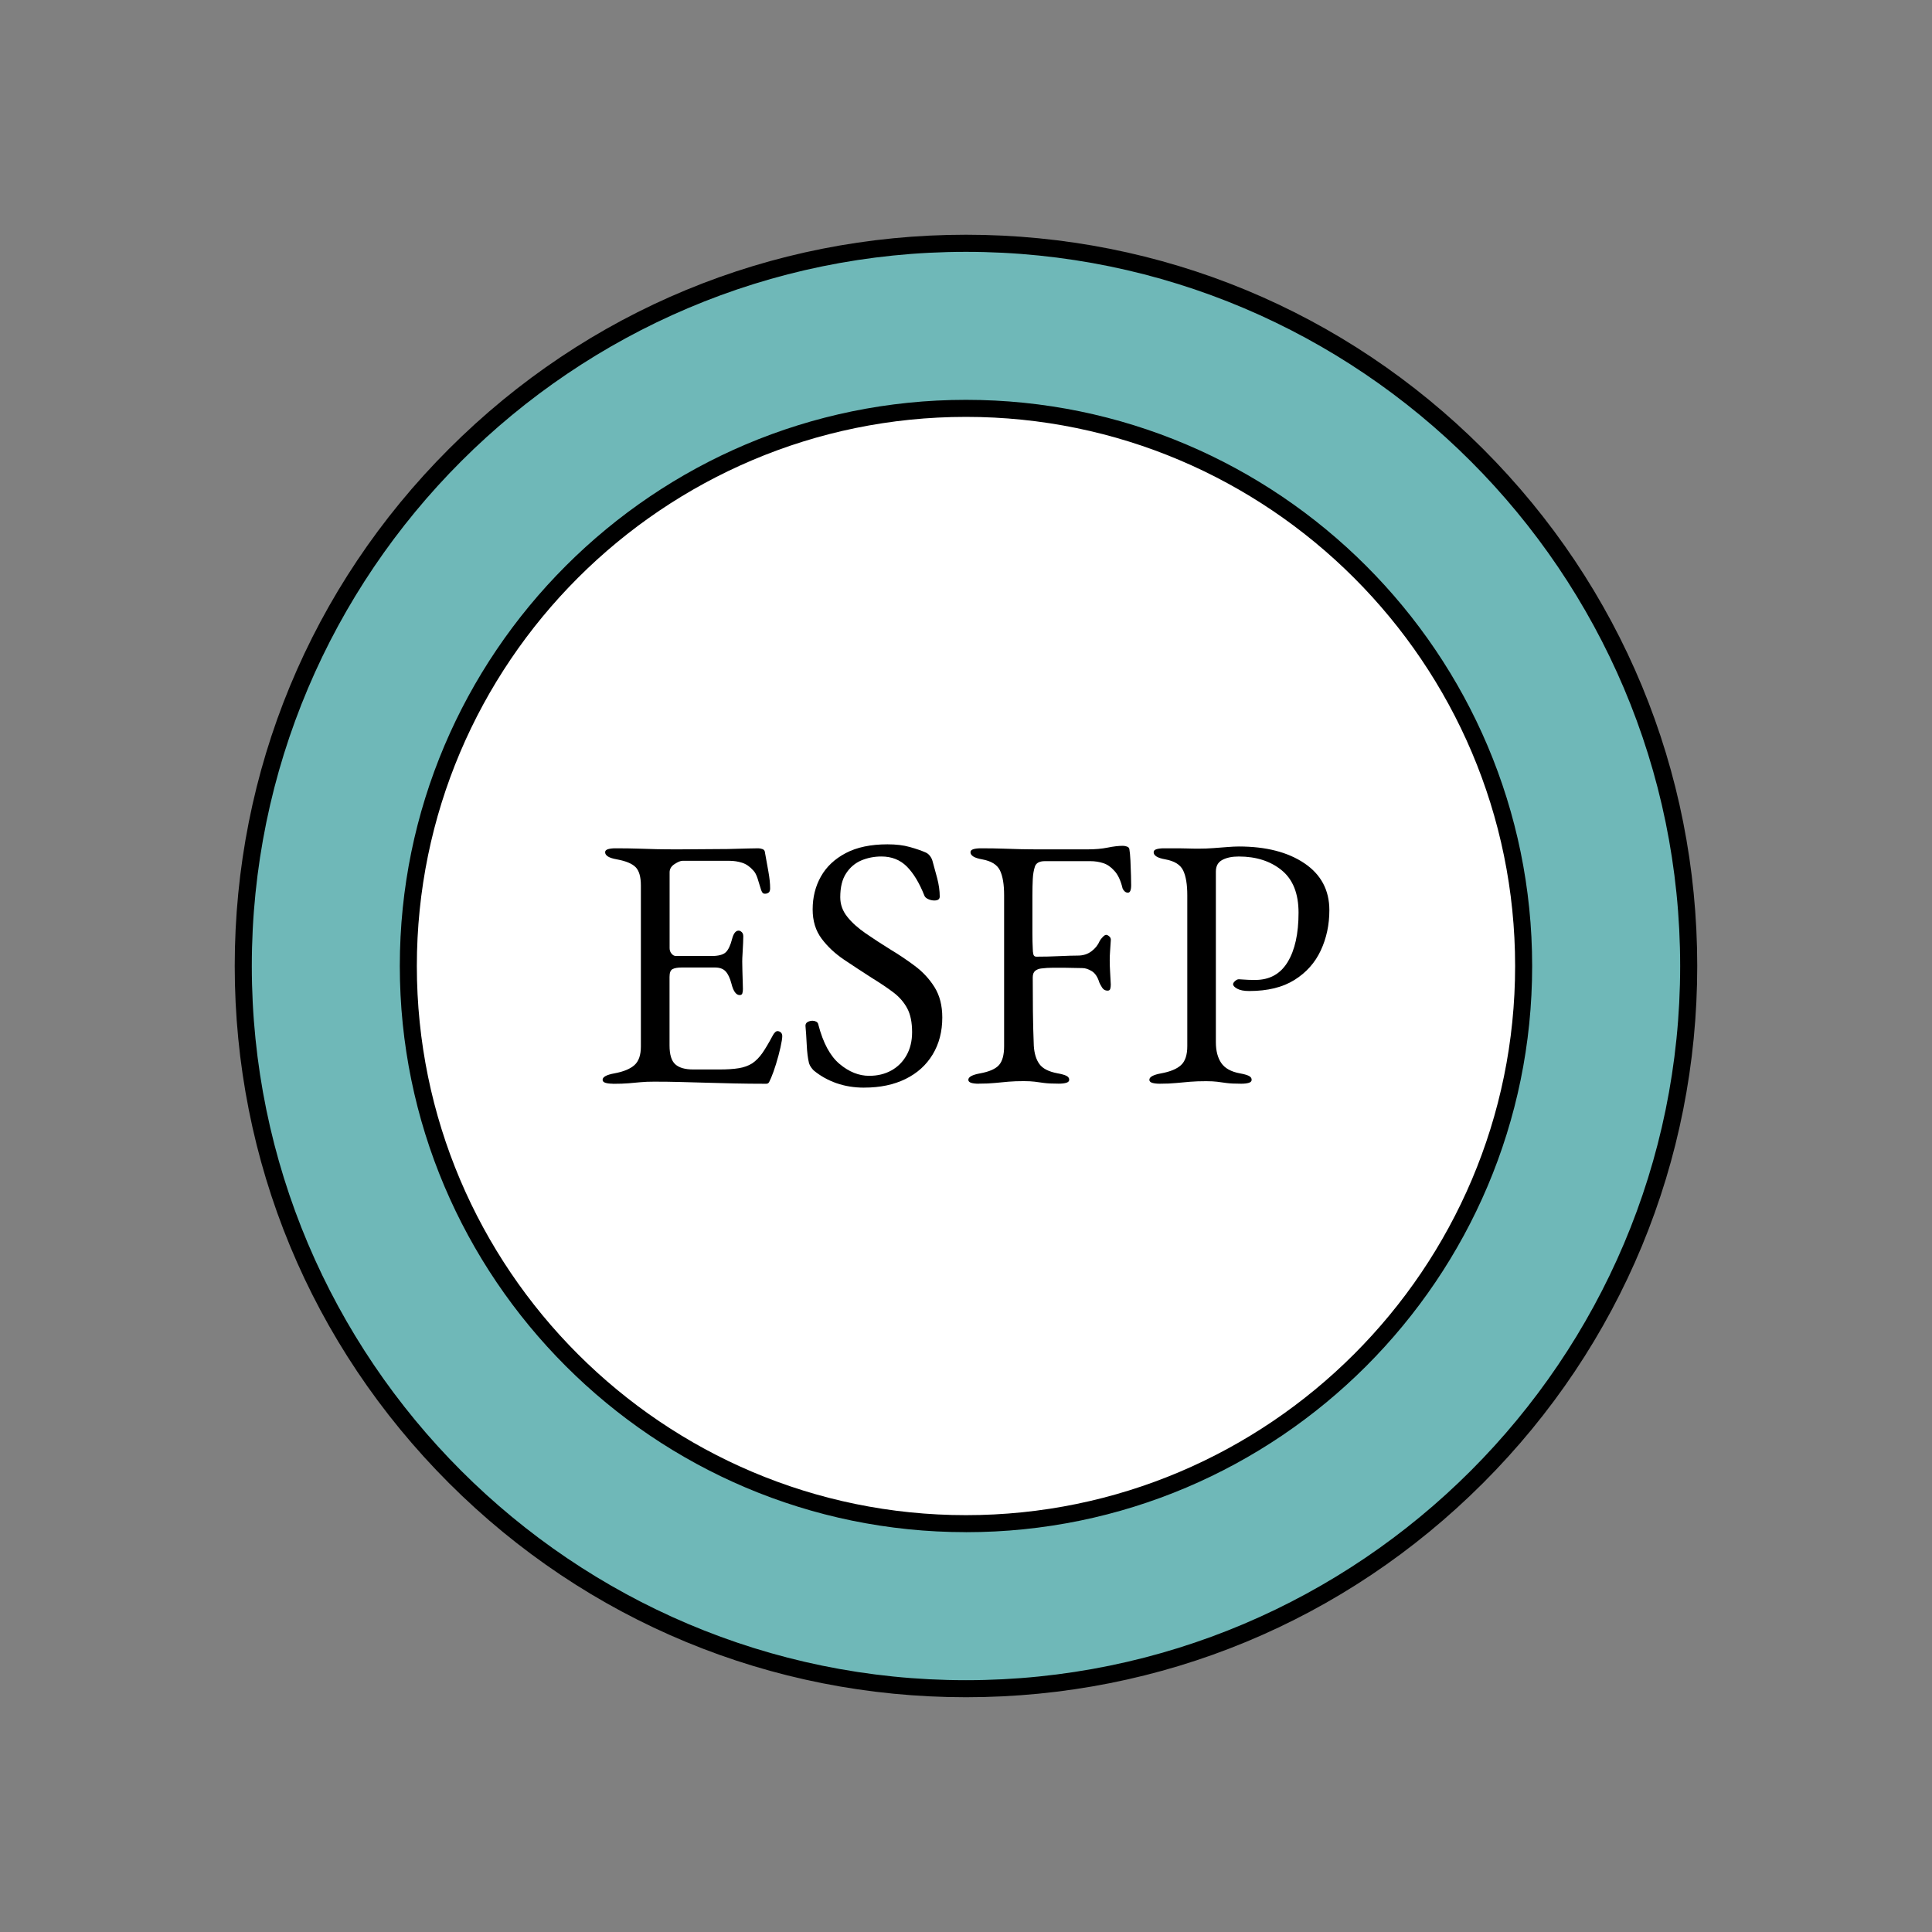 <svg xmlns="http://www.w3.org/2000/svg" id="Layer_1" data-name="Layer 1" viewBox="0 0 566.93 566.93"><rect x="0" y="0" width="566.93" height="566.93" fill="#808080" stroke="none"/><defs><style>      .cls-1 {        fill: #fff;      }      .cls-2 {        fill: #6fb8b8;      }    </style></defs><circle class="cls-2" cx="283.46" cy="283.46" r="212.07"></circle><path d="M283.46,498.04c-57.31,0-111.2-22.32-151.73-62.85s-62.85-94.41-62.85-151.73,22.32-111.2,62.85-151.73c40.53-40.53,94.41-62.85,151.73-62.85s111.2,22.32,151.73,62.85c40.53,40.53,62.85,94.41,62.85,151.73s-22.32,111.2-62.85,151.73-94.41,62.85-151.73,62.85Zm0-424.14c-115.56,0-209.57,94.01-209.57,209.57s94.01,209.57,209.57,209.57,209.57-94.01,209.57-209.57-94.01-209.57-209.57-209.57Z"></path><circle class="cls-1" cx="283.46" cy="283.46" r="163.64"></circle><path d="M283.46,449.6c-91.61,0-166.14-74.53-166.14-166.14S191.86,117.33,283.46,117.33s166.14,74.53,166.14,166.14-74.53,166.14-166.14,166.14Zm0-327.27c-88.85,0-161.14,72.29-161.14,161.14s72.29,161.14,161.14,161.14,161.14-72.29,161.14-161.14-72.29-161.14-161.14-161.14Z"></path><path d="M179.88,318.01c-.91,0-1.65-.09-2.21-.26-.56-.18-.84-.47-.84-.89,0-.84,1.16-1.47,3.46-1.89,2.66-.49,4.62-1.29,5.88-2.42,1.26-1.12,1.89-2.94,1.89-5.46v-47.25c0-2.52-.51-4.31-1.52-5.35-1.02-1.05-2.85-1.82-5.51-2.31-1.19-.21-2.07-.49-2.62-.84-.56-.35-.84-.77-.84-1.26,0-.42,.28-.72,.84-.89,.56-.17,1.29-.26,2.21-.26,2.66,0,4.92,.04,6.77,.1,1.85,.07,3.67,.12,5.46,.16,1.79,.04,3.9,.05,6.35,.05,2.31,0,4.74-.02,7.3-.05,2.55-.03,4.92-.05,7.09-.05,2.38-.07,4.39-.12,6.04-.16,1.64-.03,2.61-.05,2.89-.05,.35,0,.74,.07,1.16,.21,.42,.14,.66,.39,.74,.73,.35,1.96,.7,3.9,1.05,5.83,.35,1.93,.52,3.59,.52,4.99,0,.63-.16,1.05-.47,1.26-.32,.21-.65,.31-1,.31s-.6-.09-.74-.26c-.14-.17-.28-.44-.42-.79-.35-1.19-.7-2.33-1.05-3.41-.35-1.08-.77-1.87-1.26-2.36-.98-1.12-2.07-1.87-3.25-2.26-1.19-.38-2.45-.58-3.78-.58h-13.75c-.56,0-1.33,.31-2.31,.95-.98,.63-1.47,1.44-1.47,2.42v22.26c0,.63,.19,1.17,.58,1.63,.38,.46,.82,.68,1.31,.68h10.39c2.03,0,3.43-.37,4.2-1.1,.77-.73,1.4-2.08,1.89-4.04,.42-1.54,1.05-2.31,1.89-2.31,.28,0,.58,.14,.89,.42,.31,.28,.47,.7,.47,1.26,0,.28-.02,.91-.05,1.89-.04,.98-.09,2-.16,3.05-.07,1.05-.1,1.86-.1,2.42,0,.7,.02,1.63,.05,2.78,.03,1.16,.07,2.26,.1,3.31,.03,1.05,.05,1.72,.05,2,0,.49-.05,.91-.16,1.26-.11,.35-.37,.52-.79,.52-1.05,0-1.86-1.12-2.42-3.36-.42-1.61-.98-2.8-1.68-3.57-.7-.77-1.75-1.16-3.15-1.16h-9.76c-1.19,0-2.08,.16-2.68,.47-.6,.31-.89,1.07-.89,2.26v20.16c0,2.66,.56,4.5,1.68,5.51,1.12,1.02,2.87,1.52,5.25,1.52h7.77c2.24,0,4.11-.12,5.62-.37,1.5-.24,2.82-.72,3.94-1.42,1.12-.77,2.12-1.79,2.99-3.04,.87-1.26,1.87-2.94,2.99-5.04,.21-.42,.45-.77,.74-1.05,.28-.28,.59-.38,.94-.31,.35,.07,.63,.23,.84,.47,.21,.25,.32,.58,.32,1,0,.63-.18,1.73-.53,3.31-.35,1.57-.79,3.2-1.31,4.88-.52,1.68-1,3.01-1.42,3.99-.21,.49-.4,.91-.58,1.26-.18,.35-.47,.52-.89,.52-3.36,0-6.48-.04-9.35-.1-2.87-.07-5.6-.14-8.19-.21-2.59-.07-5.13-.14-7.61-.21-2.49-.07-5.06-.1-7.72-.1-1.54,0-2.87,.05-3.99,.16-1.12,.1-2.28,.21-3.46,.31-1.19,.1-2.73,.16-4.62,.16Z"></path><path d="M253.59,319.16c-2.94,0-5.65-.44-8.14-1.31-2.49-.87-4.71-2.12-6.67-3.73-.28-.28-.54-.59-.79-.95-.25-.35-.44-.73-.58-1.15-.35-1.4-.58-3.22-.68-5.46-.11-2.24-.23-4.1-.37-5.56,0-.49,.21-.86,.63-1.1,.42-.24,.91-.37,1.47-.37,.35,0,.7,.09,1.05,.26,.35,.18,.56,.47,.63,.89,1.4,5.39,3.48,9.24,6.25,11.55,2.76,2.31,5.65,3.46,8.66,3.46,2.45,0,4.62-.52,6.51-1.57,1.89-1.05,3.38-2.54,4.46-4.46,1.08-1.92,1.63-4.18,1.63-6.77,0-2.87-.47-5.2-1.42-6.98-.95-1.78-2.29-3.34-4.04-4.67-1.75-1.33-3.88-2.76-6.4-4.31-2.73-1.75-5.43-3.52-8.08-5.3-2.66-1.79-4.87-3.85-6.62-6.2-1.75-2.34-2.62-5.2-2.62-8.56,0-3.57,.8-6.79,2.42-9.66,1.61-2.87,4.04-5.16,7.3-6.88,3.25-1.71,7.33-2.57,12.23-2.57,2.52,0,4.71,.26,6.56,.79,1.85,.52,3.34,1.03,4.46,1.52,.56,.21,1.03,.56,1.42,1.05,.38,.49,.65,1.02,.79,1.57,.42,1.47,.88,3.15,1.37,5.04,.49,1.89,.74,3.68,.74,5.35,0,.77-.53,1.16-1.58,1.16-.63,0-1.24-.14-1.84-.42-.6-.28-.96-.63-1.1-1.05-1.47-3.71-3.19-6.54-5.14-8.5-1.96-1.96-4.45-2.94-7.46-2.94-2.1,0-4.06,.39-5.88,1.15-1.82,.77-3.31,2.03-4.46,3.78-1.16,1.75-1.73,4.09-1.73,7.03,0,2.1,.68,4.01,2.05,5.72,1.36,1.72,3.17,3.34,5.41,4.88,2.24,1.54,4.65,3.12,7.25,4.73,2.45,1.47,4.85,3.08,7.19,4.83,2.34,1.75,4.27,3.83,5.78,6.25,1.5,2.42,2.26,5.37,2.26,8.87,0,4.13-.94,7.75-2.83,10.87-1.89,3.12-4.55,5.51-7.98,7.19-3.43,1.68-7.46,2.52-12.08,2.52Z"></path><path d="M287.19,318.01c-.91,0-1.65-.09-2.2-.26-.56-.18-.84-.47-.84-.89,0-.84,1.16-1.47,3.47-1.89,2.66-.49,4.5-1.29,5.51-2.42,1.01-1.12,1.52-2.97,1.52-5.56v-44.31c0-3.15-.4-5.56-1.21-7.25-.81-1.68-2.54-2.76-5.2-3.25-1.19-.21-2.07-.49-2.62-.84-.56-.35-.84-.77-.84-1.26,0-.42,.28-.72,.84-.89,.56-.17,1.29-.26,2.21-.26,2.59,0,4.78,.04,6.56,.1,1.78,.07,3.55,.12,5.3,.16,1.75,.04,3.81,.05,6.2,.05h13.23c2.24,0,4.22-.17,5.93-.52,1.71-.35,3.2-.52,4.46-.52,.35,0,.74,.07,1.16,.21,.42,.14,.66,.39,.73,.73,.14,.77,.25,1.91,.32,3.41,.07,1.51,.12,2.96,.16,4.36,.03,1.4,.05,2.35,.05,2.83,0,1.47-.32,2.21-.95,2.21-.35,0-.67-.12-.94-.37-.28-.24-.49-.54-.63-.89-.28-1.19-.63-2.22-1.05-3.1-.42-.87-.88-1.56-1.36-2.05-.98-1.12-2.07-1.87-3.26-2.26-1.19-.38-2.45-.58-3.78-.58h-13.33c-1.61,0-2.59,.53-2.94,1.58-.35,1.05-.56,2.28-.63,3.67-.07,1.33-.11,2.96-.11,4.88v10.97c0,1.82,.04,3.36,.11,4.62,0,.56,.05,1.09,.16,1.58,.11,.49,.4,.73,.89,.73,2.24,0,4.52-.05,6.83-.16s4.09-.16,5.35-.16c1.54,0,2.87-.42,3.99-1.26,1.12-.84,1.92-1.85,2.42-3.04,.14-.28,.42-.65,.84-1.1,.42-.45,.77-.68,1.05-.68s.59,.16,.94,.47c.35,.31,.49,.72,.42,1.21-.07,1.19-.14,2.24-.21,3.15-.07,.91-.1,1.79-.1,2.62,0,1.05,.03,2.12,.1,3.2,.07,1.09,.14,2.4,.21,3.94,0,.49-.05,.91-.16,1.26-.1,.35-.37,.52-.79,.52-.7,0-1.24-.31-1.63-.95-.39-.63-.65-1.12-.79-1.47-.49-1.61-1.23-2.71-2.21-3.31-.98-.59-1.89-.89-2.73-.89-.91,0-1.8-.02-2.68-.05-.88-.03-1.73-.05-2.57-.05h-3.46c-1.12,0-2.24,.07-3.36,.21-.7,.07-1.3,.3-1.78,.68-.49,.39-.74,1.03-.74,1.94,0,3.22,.02,6.49,.05,9.82,.03,3.33,.12,6.74,.26,10.24,.14,2.24,.68,4.03,1.63,5.35,.95,1.33,2.71,2.24,5.3,2.73,1.19,.21,2.06,.46,2.62,.73,.56,.28,.84,.67,.84,1.16,0,.42-.28,.72-.84,.89-.56,.17-1.3,.26-2.21,.26-1.89,0-3.34-.07-4.36-.21-1.02-.14-1.93-.26-2.73-.37-.81-.1-1.87-.16-3.2-.16-1.68,0-3.17,.05-4.46,.16-1.3,.11-2.61,.23-3.94,.37-1.33,.14-2.94,.21-4.83,.21Z"></path><path d="M340.32,318.01c-.91,0-1.65-.09-2.21-.26-.56-.18-.84-.47-.84-.89,0-.84,1.15-1.47,3.46-1.89,2.66-.49,4.6-1.29,5.83-2.42,1.22-1.12,1.84-2.97,1.84-5.56v-44.31c0-3.15-.4-5.56-1.21-7.25-.81-1.68-2.54-2.76-5.2-3.25-1.19-.21-2.07-.49-2.62-.84-.56-.35-.84-.77-.84-1.26,0-.42,.28-.72,.84-.89,.56-.17,1.29-.26,2.21-.26h4.25c.94,0,1.84,.02,2.68,.05,.84,.04,1.96,.05,3.36,.05s2.82-.05,4.25-.16c1.43-.1,2.78-.21,4.04-.31s2.38-.16,3.36-.16c7.98,0,14.4,1.65,19.27,4.94,4.86,3.29,7.3,7.88,7.3,13.75,0,4.27-.84,8.21-2.52,11.81-1.68,3.61-4.25,6.49-7.72,8.66-3.46,2.17-7.89,3.25-13.28,3.25-1.54,0-2.71-.23-3.52-.68-.81-.45-1.21-.89-1.21-1.31,0-.28,.19-.59,.58-.94,.38-.35,.75-.52,1.1-.52s.89,.04,1.63,.1c.74,.07,1.8,.1,3.2,.1,4.2,0,7.37-1.75,9.5-5.25,2.13-3.5,3.2-8.33,3.2-14.49,0-5.6-1.65-9.75-4.94-12.44-3.29-2.69-7.49-4.04-12.6-4.04-1.96,0-3.57,.33-4.83,1-1.26,.67-1.89,1.8-1.89,3.41v50.09c0,2.52,.53,4.55,1.58,6.09,1.05,1.54,2.87,2.56,5.46,3.04,1.19,.21,2.06,.46,2.62,.73,.56,.28,.84,.67,.84,1.16,0,.42-.28,.72-.84,.89-.56,.17-1.3,.26-2.21,.26-1.89,0-3.34-.07-4.36-.21-1.02-.14-1.93-.26-2.73-.37-.81-.1-1.87-.16-3.2-.16-1.75,0-3.31,.05-4.67,.16-1.37,.11-2.73,.23-4.1,.37-1.36,.14-2.99,.21-4.88,.21Z"></path></svg>